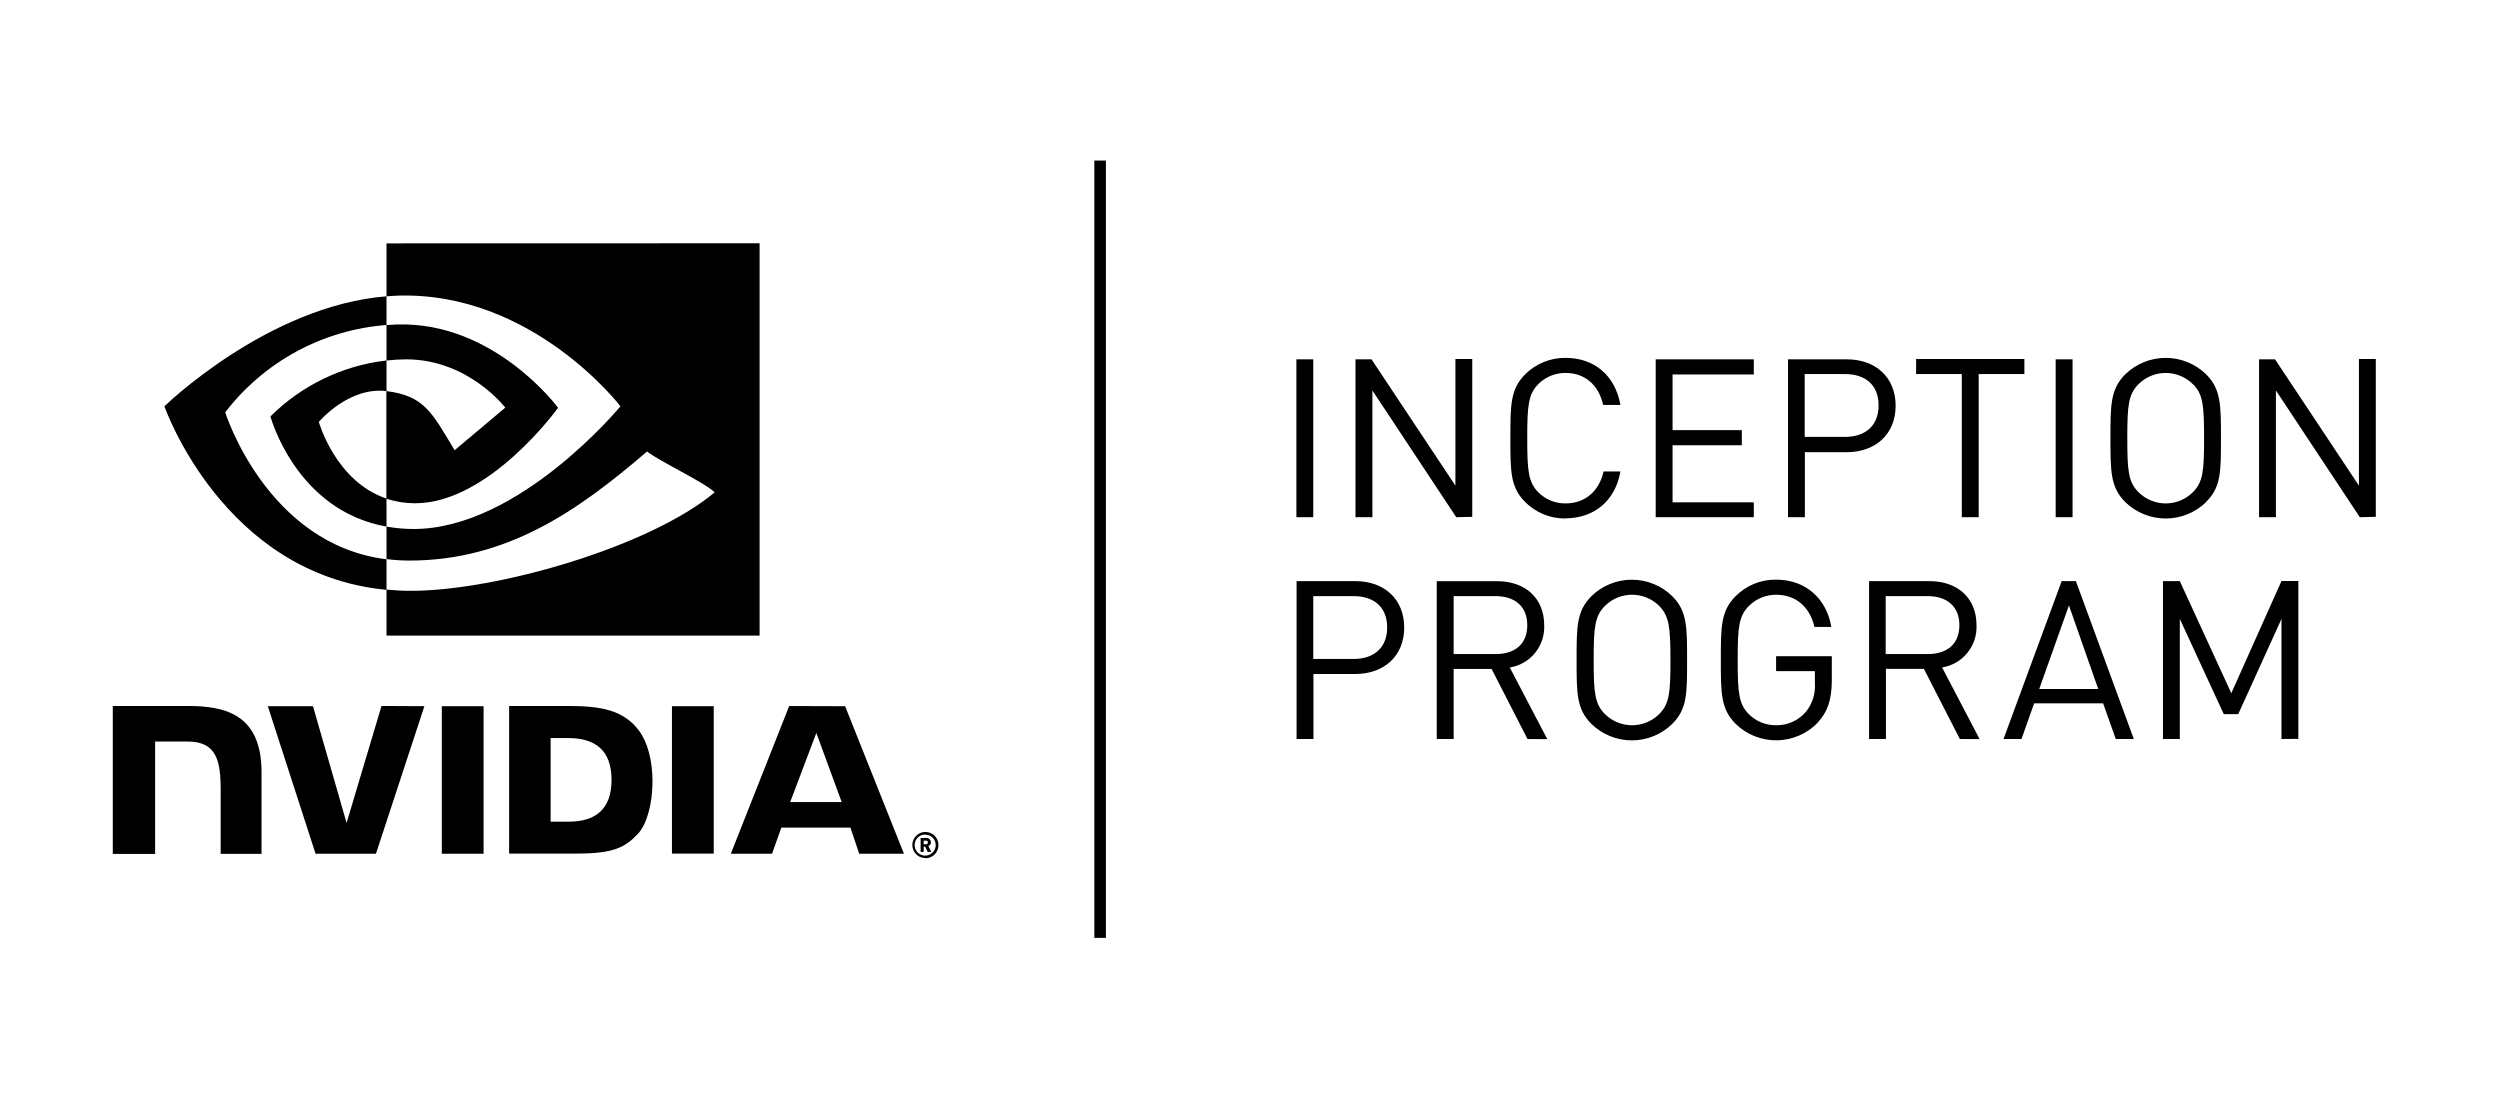 <svg width="126" height="56" viewBox="0 0 126 56" fill="none" xmlns="http://www.w3.org/2000/svg">
<path d="M65.338 26.067V18.111H66.188V26.067H65.338ZM73.395 26.067L69.169 19.679V26.067H68.317V18.111H69.124L73.353 24.476V18.093H74.202V26.048L73.395 26.067ZM78.908 26.133C78.531 26.137 78.156 26.066 77.807 25.925C77.457 25.783 77.139 25.573 76.872 25.307C76.123 24.556 76.123 23.774 76.123 22.085C76.123 20.395 76.123 19.614 76.872 18.863C77.139 18.596 77.457 18.386 77.807 18.245C78.156 18.103 78.531 18.032 78.908 18.037C80.34 18.037 81.402 18.909 81.669 20.407H80.798C80.585 19.433 79.902 18.797 78.908 18.797C78.653 18.794 78.4 18.842 78.163 18.938C77.927 19.034 77.712 19.176 77.532 19.356C77.029 19.871 76.973 20.419 76.973 22.085C76.973 23.751 77.029 24.298 77.532 24.813C77.712 24.993 77.927 25.135 78.163 25.232C78.4 25.328 78.653 25.375 78.908 25.372C79.902 25.372 80.606 24.736 80.82 23.762H81.669C81.412 25.25 80.328 26.123 78.908 26.123V26.133ZM83.447 26.067V18.111H88.391V18.872H84.297V21.68H87.788V22.44H84.297V25.316H88.391V26.067H83.447ZM93.071 22.791H90.965V26.067H90.116V18.111H93.081C94.534 18.111 95.54 19.019 95.54 20.451C95.54 21.883 94.524 22.791 93.071 22.791ZM92.992 18.853H90.956V22.019H92.992C93.986 22.019 94.681 21.483 94.681 20.43C94.681 19.377 93.986 18.853 92.992 18.853ZM99.726 18.853V26.067H98.874V18.853H96.572V18.093H102.029V18.853H99.726ZM103.606 26.067V18.111H104.457V26.067H103.606ZM111.187 25.307C110.642 25.836 109.911 26.132 109.151 26.132C108.391 26.132 107.661 25.836 107.116 25.307C106.367 24.556 106.367 23.774 106.367 22.085C106.367 20.395 106.367 19.614 107.116 18.863C107.661 18.333 108.391 18.037 109.151 18.037C109.911 18.037 110.642 18.333 111.187 18.863C111.936 19.614 111.936 20.395 111.936 22.085C111.936 23.774 111.945 24.546 111.187 25.297V25.307ZM110.527 19.368C110.347 19.187 110.132 19.043 109.896 18.945C109.66 18.847 109.407 18.797 109.151 18.797C108.896 18.797 108.643 18.847 108.406 18.945C108.17 19.043 107.956 19.187 107.775 19.368C107.272 19.88 107.216 20.419 107.216 22.085C107.216 23.751 107.272 24.289 107.775 24.801C107.956 24.982 108.17 25.126 108.406 25.224C108.643 25.322 108.896 25.373 109.151 25.373C109.407 25.373 109.66 25.322 109.896 25.224C110.132 25.126 110.347 24.982 110.527 24.801C111.03 24.289 111.086 23.751 111.086 22.085C111.086 20.419 111.03 19.871 110.527 19.359V19.368ZM118.935 26.067L114.706 19.679V26.067H113.857V18.111H114.662L118.89 24.476V18.093H119.74V26.048L118.935 26.067ZM68.303 33.969H66.197V37.245H65.348V29.289H68.312C69.766 29.289 70.772 30.195 70.772 31.629C70.772 33.063 69.756 33.969 68.303 33.969ZM68.224 30.045H66.188V33.211H68.224C69.22 33.211 69.913 32.673 69.913 31.622C69.913 30.572 69.22 30.045 68.224 30.045ZM76.987 37.247L75.176 33.714H73.264V37.247H72.412V29.292H75.466C76.853 29.292 77.827 30.132 77.827 31.508C77.851 32.014 77.687 32.512 77.368 32.906C77.048 33.3 76.594 33.562 76.093 33.642L77.984 37.254L76.987 37.247ZM75.388 30.045H73.264V32.965H75.388C76.325 32.965 76.975 32.483 76.975 31.51C76.975 30.536 76.315 30.045 75.388 30.045ZM84.28 36.487C83.736 37.018 83.005 37.315 82.245 37.315C81.484 37.315 80.753 37.018 80.209 36.487C79.46 35.738 79.46 34.954 79.46 33.267C79.46 31.58 79.46 30.794 80.209 30.045C80.753 29.514 81.484 29.217 82.245 29.217C83.005 29.217 83.736 29.514 84.28 30.045C85.029 30.794 85.029 31.578 85.029 33.267C85.029 34.956 85.036 35.736 84.28 36.484V36.487ZM83.632 30.546C83.452 30.365 83.237 30.221 83.001 30.123C82.765 30.025 82.512 29.974 82.256 29.974C82.001 29.974 81.747 30.025 81.511 30.123C81.275 30.221 81.061 30.365 80.88 30.546C80.377 31.061 80.321 31.599 80.321 33.265C80.321 34.931 80.377 35.467 80.88 35.981C81.061 36.163 81.275 36.306 81.511 36.404C81.747 36.502 82.001 36.553 82.256 36.553C82.512 36.553 82.765 36.502 83.001 36.404C83.237 36.306 83.452 36.163 83.632 35.981C84.135 35.467 84.191 34.931 84.191 33.265C84.191 31.599 84.123 31.061 83.632 30.546ZM91.639 36.396C91.374 36.678 91.055 36.904 90.701 37.061C90.347 37.218 89.965 37.304 89.578 37.312C89.191 37.32 88.805 37.251 88.445 37.109C88.085 36.967 87.756 36.755 87.479 36.484C86.73 35.736 86.73 34.952 86.73 33.265C86.73 31.578 86.73 30.791 87.479 30.043C87.746 29.776 88.063 29.565 88.413 29.422C88.763 29.28 89.137 29.209 89.515 29.214C91.036 29.214 92.065 30.2 92.299 31.599H91.45C91.216 30.59 90.514 29.975 89.515 29.975C89.259 29.974 89.005 30.024 88.769 30.122C88.533 30.22 88.319 30.364 88.139 30.546C87.636 31.061 87.579 31.599 87.579 33.265C87.579 34.931 87.636 35.478 88.139 35.993C88.319 36.173 88.534 36.316 88.77 36.412C89.007 36.508 89.26 36.556 89.515 36.552C89.801 36.557 90.085 36.498 90.346 36.38C90.607 36.262 90.838 36.087 91.024 35.869C91.348 35.462 91.508 34.947 91.471 34.428V33.824H89.515V33.073H92.323V34.337C92.311 35.256 92.119 35.869 91.628 36.396H91.639ZM98.776 37.245L96.965 33.712H95.051V37.245H94.201V29.289H97.255C98.643 29.289 99.616 30.129 99.616 31.505C99.64 32.012 99.476 32.509 99.156 32.903C98.837 33.297 98.383 33.559 97.882 33.639L99.773 37.252L98.776 37.245ZM97.166 30.045H95.039V32.965H97.166C98.102 32.965 98.753 32.483 98.753 31.51C98.753 30.536 98.093 30.045 97.166 30.045ZM106.636 37.247L105.997 35.448H102.52L101.884 37.245H100.978L103.908 29.289H104.624L107.544 37.245L106.636 37.247ZM104.275 30.513L102.777 34.725H105.751L104.275 30.513ZM114.987 37.245V31.194L112.806 35.993H112.079L109.863 31.194V37.245H109.013V29.289H109.863L112.458 34.938L114.987 29.282H115.837V37.238L114.987 37.245Z" fill="black"/>
<path d="M55.738 8.092H55.155V47.269H55.738V8.092Z" fill="black"/>
<path d="M22.267 35.591V43.029H24.373V35.591H22.267ZM5.684 35.591V43.039H7.818V37.374H9.456C10.002 37.374 10.392 37.509 10.654 37.788C10.987 38.144 11.122 38.724 11.122 39.758V43.034H13.181V38.913C13.181 35.977 11.309 35.581 9.466 35.581H5.684M25.66 35.581V43.02H29.079C30.899 43.02 31.496 42.718 32.137 42.039C32.593 41.572 32.886 40.521 32.886 39.381C32.886 38.335 32.638 37.404 32.205 36.824C31.424 35.785 30.298 35.581 28.618 35.581H25.66ZM27.752 37.2H28.658C29.973 37.2 30.822 37.79 30.822 39.306C30.822 40.823 29.973 41.412 28.658 41.412H27.752V37.2ZM19.228 35.581L17.468 41.475L15.774 35.591H13.497L15.905 43.029H18.947L21.39 35.591L19.228 35.581ZM33.866 43.02H35.972V35.591H33.866V43.02ZM39.775 35.584L36.834 43.027H38.911L39.379 41.712H42.861L43.303 43.027H45.559L42.594 35.593L39.775 35.584ZM46.638 43.247C46.508 43.246 46.381 43.207 46.273 43.135C46.165 43.062 46.081 42.959 46.032 42.839C45.983 42.719 45.97 42.587 45.995 42.46C46.021 42.332 46.084 42.215 46.176 42.124C46.268 42.032 46.385 41.969 46.513 41.944C46.64 41.919 46.772 41.932 46.892 41.982C47.012 42.032 47.115 42.116 47.187 42.224C47.259 42.332 47.298 42.459 47.298 42.589C47.299 42.677 47.283 42.763 47.25 42.844C47.217 42.925 47.169 42.999 47.108 43.061C47.046 43.123 46.973 43.172 46.892 43.206C46.812 43.239 46.725 43.257 46.638 43.256V43.247ZM46.638 42.06C46.532 42.059 46.428 42.088 46.34 42.146C46.251 42.203 46.182 42.285 46.14 42.382C46.099 42.479 46.087 42.587 46.106 42.69C46.126 42.794 46.176 42.889 46.25 42.965C46.325 43.04 46.419 43.091 46.523 43.112C46.626 43.133 46.733 43.123 46.831 43.083C46.929 43.042 47.012 42.974 47.071 42.886C47.129 42.798 47.16 42.695 47.16 42.589C47.16 42.521 47.147 42.453 47.121 42.389C47.095 42.326 47.057 42.268 47.008 42.22C46.959 42.171 46.902 42.133 46.838 42.107C46.774 42.082 46.706 42.069 46.638 42.07V42.06ZM46.757 42.938L46.628 42.669H46.553V42.938H46.399V42.236H46.685C46.714 42.234 46.744 42.238 46.773 42.248C46.801 42.258 46.827 42.274 46.848 42.294C46.87 42.315 46.888 42.339 46.9 42.367C46.912 42.394 46.918 42.424 46.919 42.454C46.919 42.494 46.907 42.534 46.884 42.567C46.861 42.6 46.828 42.625 46.79 42.639L46.937 42.933L46.757 42.938ZM46.663 42.369H46.553V42.55H46.661C46.674 42.552 46.688 42.551 46.7 42.547C46.713 42.544 46.725 42.538 46.735 42.529C46.745 42.52 46.753 42.51 46.759 42.498C46.764 42.486 46.767 42.473 46.767 42.459C46.767 42.446 46.764 42.433 46.759 42.421C46.753 42.409 46.745 42.398 46.735 42.39C46.725 42.381 46.713 42.375 46.7 42.372C46.688 42.368 46.674 42.367 46.661 42.369H46.663ZM41.144 36.941L42.421 40.423H39.826L41.144 36.941Z" fill="black"/>
<path d="M19.48 18.168V16.38C19.653 16.38 19.829 16.359 20.009 16.354C24.923 16.2 28.128 20.552 28.128 20.552C28.128 20.552 24.665 25.365 20.922 25.365C20.429 25.366 19.94 25.288 19.473 25.131V19.712C21.383 19.946 21.766 20.784 22.913 22.691L25.466 20.545C25.466 20.545 23.61 18.111 20.468 18.111C20.138 18.113 19.808 18.132 19.48 18.17M19.48 12.266V14.934C19.656 14.92 19.831 14.908 20.009 14.901C26.828 14.667 31.271 20.477 31.271 20.477C31.271 20.477 26.168 26.661 20.851 26.661C20.392 26.661 19.933 26.62 19.48 26.54V28.178C19.859 28.227 20.24 28.252 20.622 28.253C25.569 28.253 29.146 25.735 32.612 22.754C33.185 23.222 35.537 24.326 36.021 24.815C32.727 27.565 25.049 29.778 20.697 29.778C20.291 29.778 19.884 29.756 19.48 29.715V32.034H38.284V12.261L19.48 12.266ZM19.48 25.136V26.54C14.903 25.728 13.63 20.987 13.63 20.987C15.208 19.416 17.269 18.423 19.48 18.168V19.712C17.564 19.478 16.069 21.265 16.069 21.265C16.069 21.265 16.906 24.268 19.487 25.131M11.351 20.781C12.321 19.518 13.546 18.473 14.947 17.714C16.347 16.956 17.892 16.501 19.48 16.38V14.934C13.48 15.413 8.286 20.477 8.286 20.477C8.286 20.477 11.229 28.952 19.48 29.727V28.189C13.434 27.431 11.351 20.781 11.351 20.781Z" fill="black"/>
</svg>
